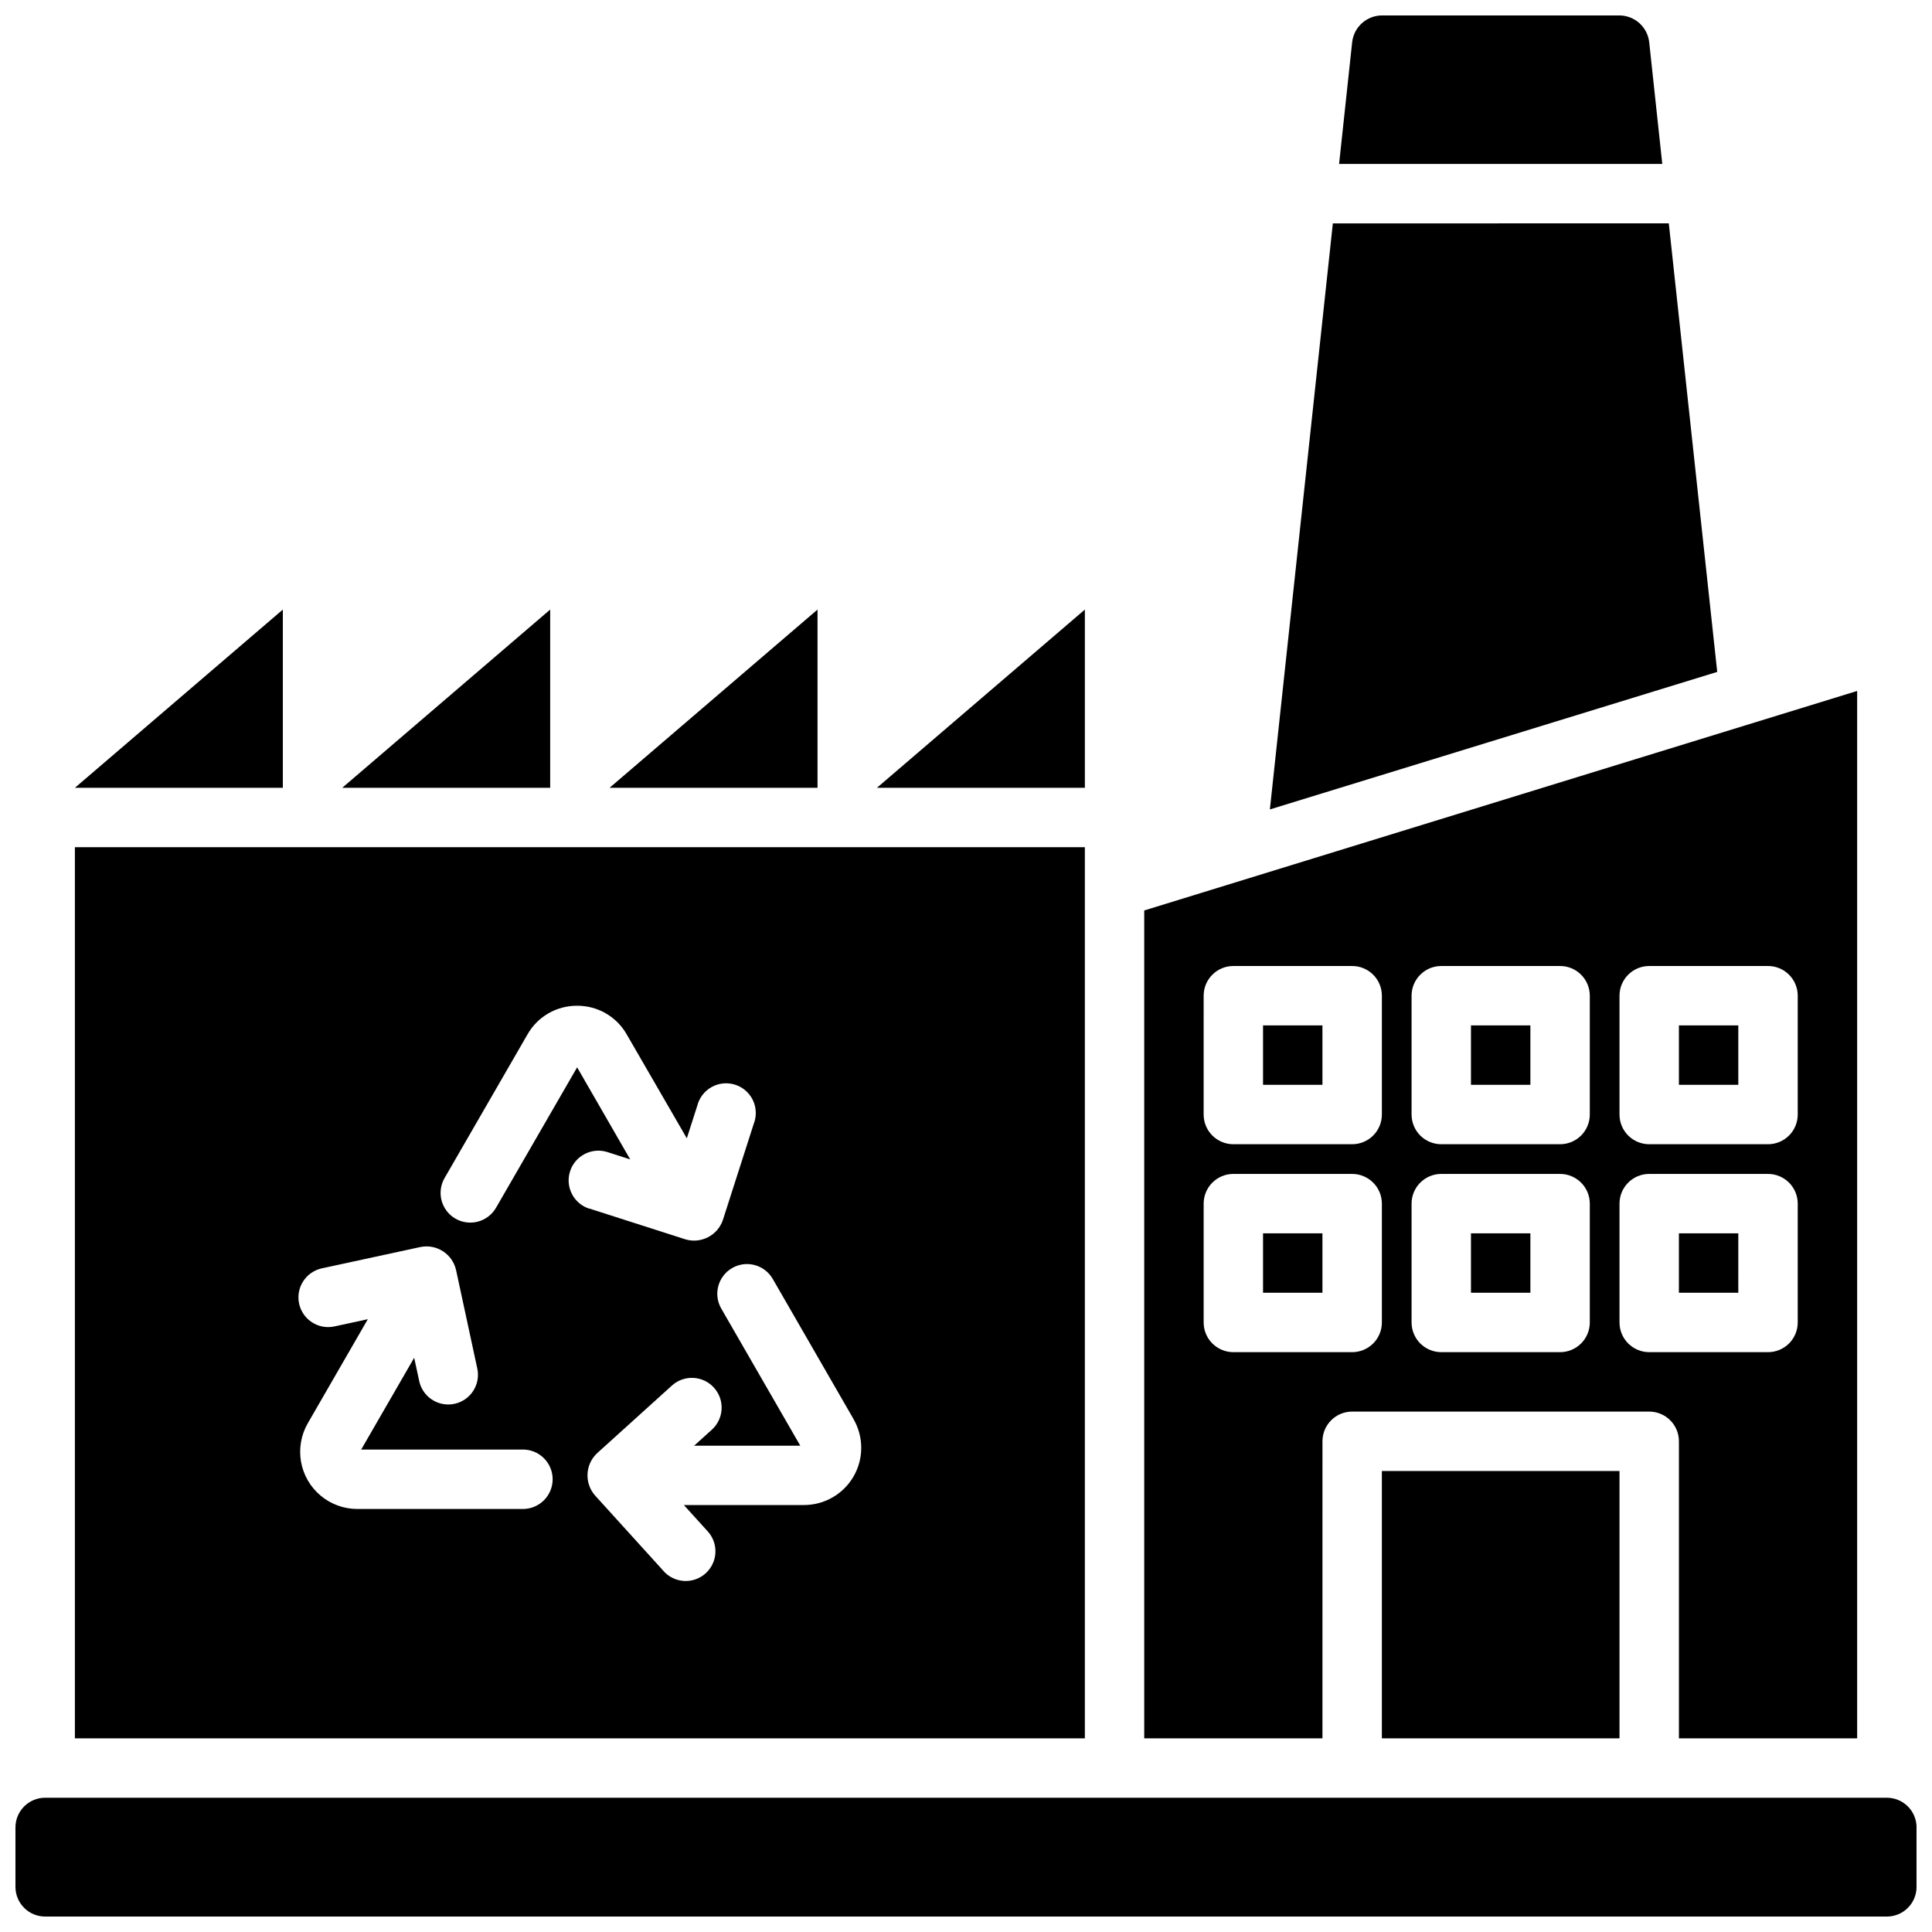 <?xml version="1.0" encoding="UTF-8"?>
<!-- Uploaded to: SVG Repo, www.svgrepo.com, Generator: SVG Repo Mixer Tools -->
<svg width="800px" height="800px" version="1.1" viewBox="144 144 512 512" xmlns="http://www.w3.org/2000/svg">
 <defs>
  <clipPath id="a">
   <path d="m148.09 148.09h503.81v503.81h-503.81z"/>
  </clipPath>
 </defs>
 <g clip-path="url(#a)">
  <path d="m584.52 187.45h-85.648l3.465-32.273c0.457-4.012 3.832-7.051 7.871-7.086h62.977c4.035 0.035 7.414 3.074 7.871 7.086zm1.73 15.742-89.031 0.004-16.688 155.31 118.55-36.445zm-36.684 212.55h-15.742v15.742h15.742zm55.105 55.105h-15.746v15.742h15.742zm-55.105 0h-15.742v15.742h15.742zm-70.848 15.742h15.742v-15.742h-15.742zm15.742-70.848h-15.742v15.742h15.742zm110.21 0h-15.742v15.742h15.742zm-31.484 188.93v-70.848h-62.977v70.848zm-78.723 0h-47.23v-219.39c34.023-10.492 7.769-2.41 132.41-40.777l56.523-17.395v277.57h-47.234v-78.723c0-2.086-0.828-4.09-2.305-5.566-1.477-1.473-3.477-2.305-5.566-2.305h-78.719c-4.348 0-7.875 3.523-7.875 7.871zm78.723-165.31c0 2.086 0.828 4.09 2.305 5.566 1.477 1.477 3.481 2.305 5.566 2.305h31.488c2.09 0 4.09-0.828 5.566-2.305 1.477-1.477 2.305-3.481 2.305-5.566v-31.488c0-2.09-0.828-4.09-2.305-5.566-1.477-1.477-3.477-2.305-5.566-2.305h-31.488c-4.348 0-7.871 3.523-7.871 7.871zm0 55.105v-0.004c0 2.09 0.828 4.094 2.305 5.566 1.477 1.477 3.481 2.309 5.566 2.309h31.488c2.09 0 4.09-0.832 5.566-2.309 1.477-1.473 2.305-3.477 2.305-5.566v-31.484c0-2.09-0.828-4.094-2.305-5.566-1.477-1.477-3.477-2.309-5.566-2.309h-31.488c-4.348 0-7.871 3.527-7.871 7.875zm-55.105-55.105c0 2.086 0.832 4.09 2.305 5.566 1.477 1.477 3.481 2.305 5.566 2.305h31.488c2.09 0 4.09-0.828 5.566-2.305 1.477-1.477 2.309-3.481 2.309-5.566v-31.488c0-2.09-0.832-4.09-2.309-5.566-1.477-1.477-3.477-2.305-5.566-2.305h-31.488c-4.348 0-7.871 3.523-7.871 7.871zm0 55.105v-0.004c0 2.09 0.832 4.094 2.305 5.566 1.477 1.477 3.481 2.309 5.566 2.309h31.488c2.09 0 4.09-0.832 5.566-2.309 1.477-1.473 2.309-3.477 2.309-5.566v-31.484c0-2.09-0.832-4.094-2.309-5.566-1.477-1.477-3.477-2.309-5.566-2.309h-31.488c-4.348 0-7.871 3.527-7.871 7.875zm-55.105-55.105h0.004c0 2.086 0.828 4.09 2.305 5.566 1.477 1.477 3.477 2.305 5.566 2.305h31.488c2.086 0 4.09-0.828 5.566-2.305 1.477-1.477 2.305-3.481 2.305-5.566v-31.488c0-2.09-0.828-4.09-2.305-5.566-1.477-1.477-3.481-2.305-5.566-2.305h-31.488c-4.348 0-7.871 3.523-7.871 7.871zm7.871 62.977h31.492c2.086 0 4.09-0.832 5.566-2.309 1.477-1.473 2.305-3.477 2.305-5.566v-31.484c0-2.09-0.828-4.094-2.305-5.566-1.477-1.477-3.481-2.309-5.566-2.309h-31.488c-4.348 0-7.871 3.527-7.871 7.875v31.488-0.004c0 2.09 0.828 4.094 2.305 5.566 1.477 1.477 3.477 2.309 5.566 2.309zm173.19 118.08h-488.07c-4.348 0-7.871 3.527-7.871 7.875v15.742c0 2.086 0.828 4.09 2.305 5.566 1.477 1.477 3.481 2.305 5.566 2.305h488.07c2.086 0 4.09-0.828 5.566-2.305 1.477-1.477 2.305-3.481 2.305-5.566v-15.742c0-2.09-0.828-4.094-2.305-5.566-1.477-1.477-3.481-2.309-5.566-2.309zm-212.54-15.742h-267.65v-236.16h267.65zm-141.04-68.66c0-2.09-0.832-4.09-2.309-5.566-1.477-1.477-3.477-2.305-5.566-2.305h-42.863l14.043-24.324 1.332 6.172c0.781 3.617 3.981 6.203 7.684 6.211 0.562 0 1.121-0.059 1.668-0.176 2.043-0.438 3.828-1.672 4.961-3.426 1.133-1.758 1.52-3.891 1.078-5.934l-5.629-26.113v0.004c-0.965-4.238-5.129-6.941-9.391-6.094l-26.168 5.66c-2.039 0.441-3.82 1.676-4.953 3.43-1.129 1.754-1.52 3.887-1.078 5.93 0.922 4.25 5.113 6.949 9.363 6.031l8.848-1.914-15.895 27.551c-1.785 3.086-2.426 6.703-1.809 10.215 0.617 3.512 2.457 6.695 5.188 8.984 2.734 2.293 6.188 3.547 9.75 3.543h43.871c2.09 0 4.094-0.828 5.57-2.309 1.477-1.477 2.305-3.481 2.305-5.57zm9.707-71.746 25.434 8.156c4.148 1.254 8.551-0.992 9.965-5.094l8.18-25.488c0.797-2.027 0.723-4.289-0.207-6.258-0.934-1.965-2.637-3.461-4.707-4.125-2.07-0.668-4.328-0.445-6.231 0.609-1.902 1.055-3.281 2.852-3.812 4.961l-2.773 8.629-15.938-27.551c-1.32-2.316-3.234-4.234-5.543-5.566-2.305-1.332-4.926-2.023-7.59-2.008-2.664-0.016-5.285 0.676-7.594 2.004-2.312 1.332-4.223 3.254-5.543 5.57l-21.965 38.047v-0.004c-1.059 1.809-1.355 3.969-0.82 5.996 0.539 2.027 1.859 3.754 3.676 4.805 1.816 1.047 3.977 1.328 6 0.777 2.023-0.547 3.742-1.883 4.781-3.703l21.469-37.172 14.066 24.402-6.023-1.938c-4.141-1.332-8.578 0.945-9.914 5.086-1.332 4.141 0.945 8.578 5.086 9.91zm70.062 55.852-21.469-37.242h-0.004c-2.188-3.734-6.977-5-10.727-2.836-3.746 2.164-5.047 6.945-2.906 10.707l20.965 36.375h-28.133l4.684-4.234-0.004 0.004c3.238-2.918 3.5-7.902 0.582-11.141-2.914-3.238-7.902-3.496-11.137-0.582l-19.832 17.934c-3.168 2.965-3.422 7.91-0.574 11.184l17.98 19.828v0.004c1.367 1.656 3.356 2.68 5.5 2.836 2.141 0.156 4.258-0.57 5.852-2.012s2.527-3.469 2.59-5.617c0.059-2.148-0.762-4.231-2.273-5.758l-6.094-6.723h31.844-0.004c5.418 0 10.422-2.887 13.133-7.574 2.711-4.691 2.711-10.469 0.008-15.16zm-151.27-214.58-55.105 47.23h55.105zm70.848 0-55.105 47.23h55.105zm70.848 0-55.105 47.23h55.105zm70.848 0-55.105 47.23h55.105z"/>
 </g>
</svg>